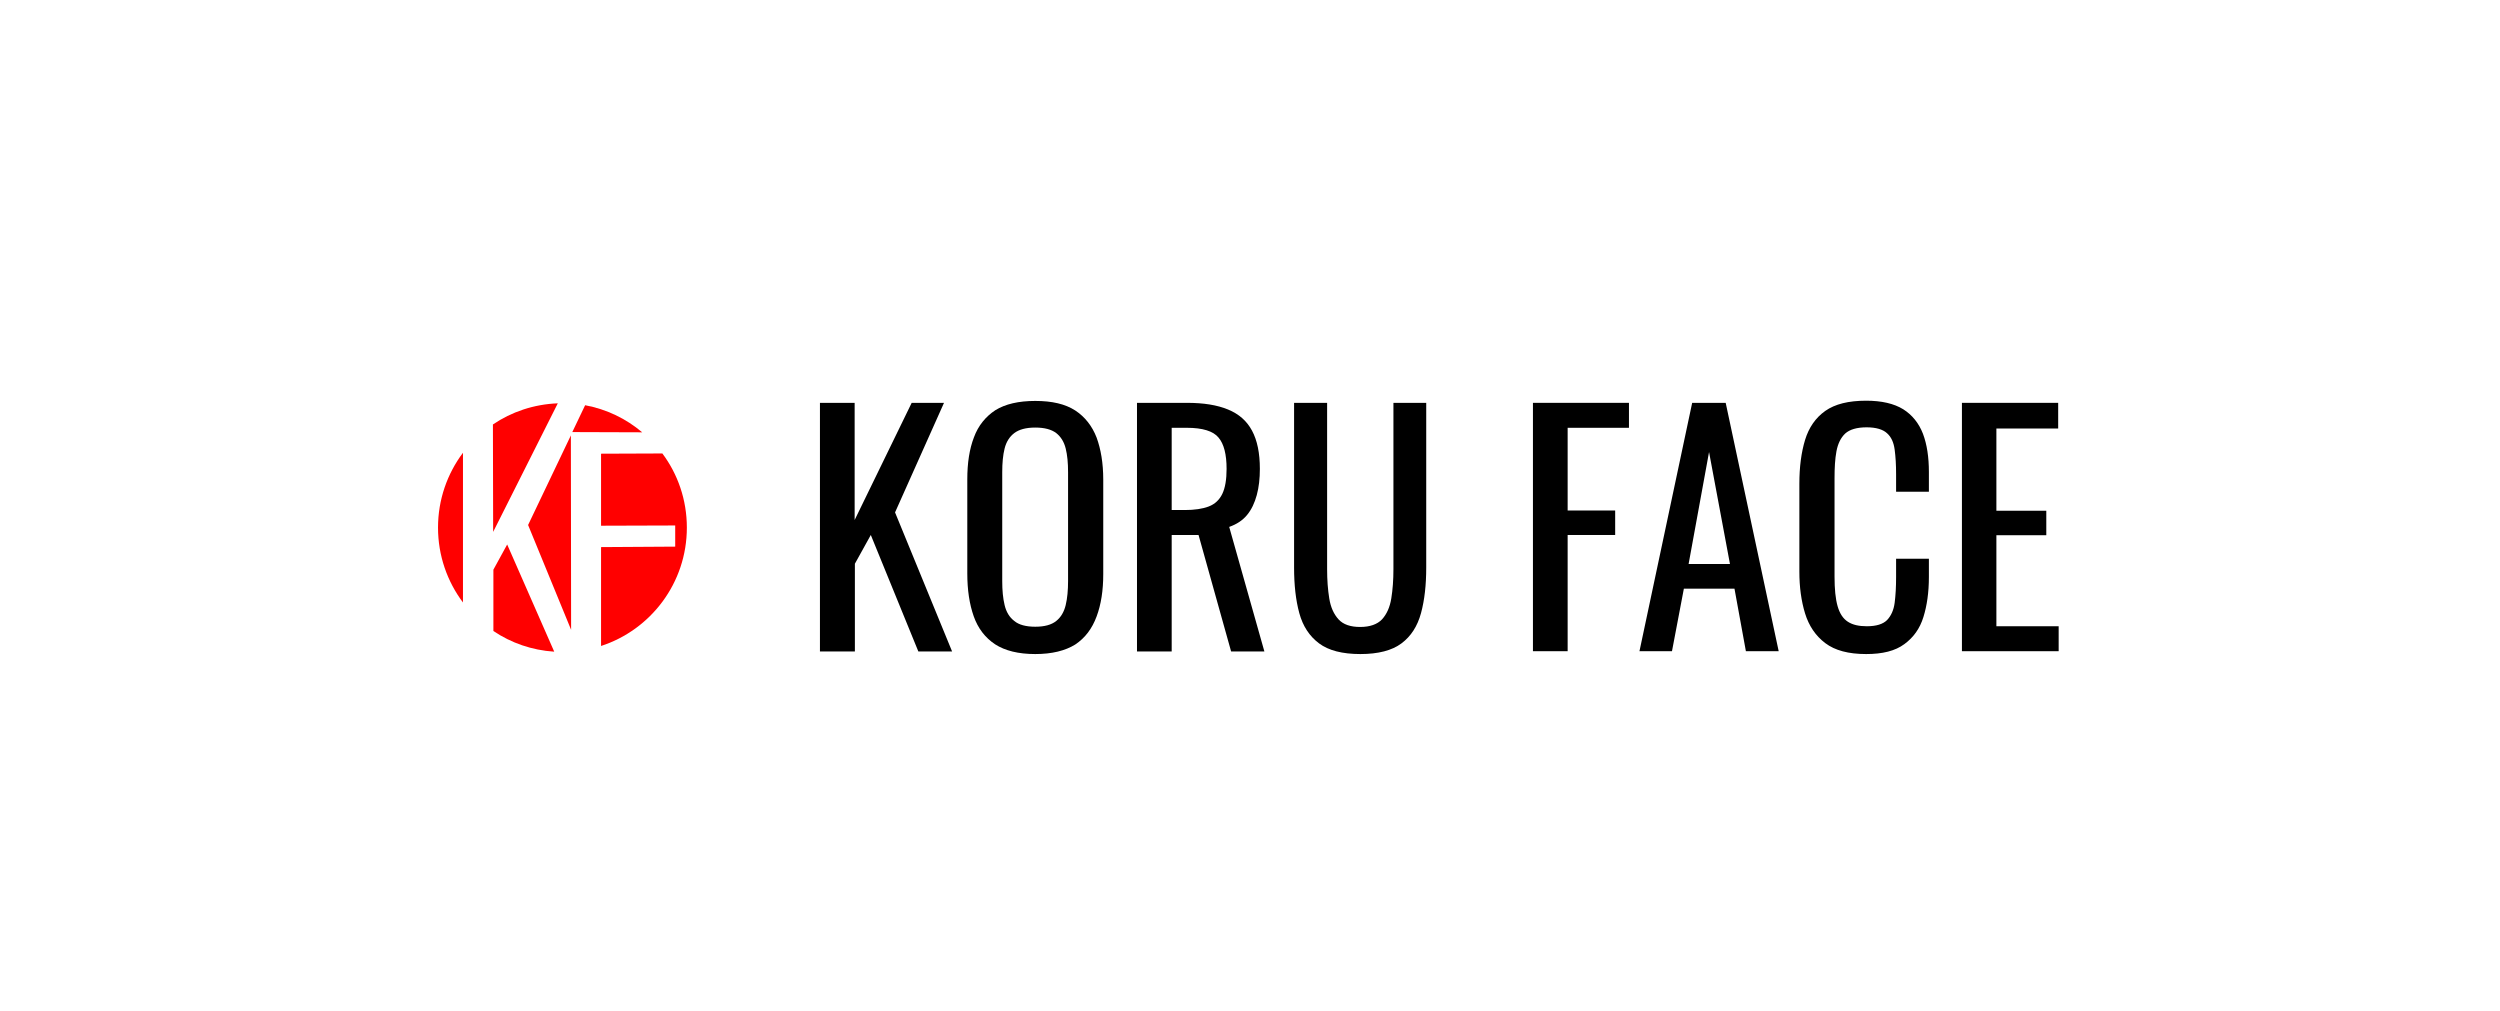 <?xml version="1.0" encoding="UTF-8"?> <svg xmlns="http://www.w3.org/2000/svg" xmlns:xlink="http://www.w3.org/1999/xlink" version="1.1" id="Слой_1" x="0px" y="0px" viewBox="0 0 1051.9 425.3" style="enable-background:new 0 0 1051.9 425.3;" xml:space="preserve"> <style type="text/css"> .st0{fill:none;stroke:#000000;} .st1{fill:#FF0000;} </style> <g> <g> <path d="M345,274.1V169.5h14.6v49.3l24-49.3h13.6l-20.6,46.1l24,58.5h-14.2l-20-49l-6.7,12.1v36.9H345z"></path> <path d="M435.6,275.2c-7.1,0-12.7-1.4-16.9-4.1c-4.2-2.8-7.2-6.7-9-11.8c-1.8-5.1-2.7-11.1-2.7-18v-39.6c0-6.9,0.9-12.8,2.8-17.7 c1.8-4.9,4.9-8.7,9-11.4c4.2-2.6,9.8-3.9,16.8-3.9c7.1,0,12.6,1.3,16.8,4c4.1,2.7,7.1,6.5,9,11.4c1.8,4.9,2.8,10.8,2.8,17.7v39.8 c0,6.8-0.9,12.7-2.8,17.8c-1.9,5.1-4.8,9-9,11.8C448.2,273.8,442.6,275.2,435.6,275.2z M435.6,263.7c3.9,0,6.8-0.8,8.8-2.4 c2-1.6,3.3-3.8,4-6.7c0.7-2.9,1-6.3,1-10.1v-45.8c0-3.9-0.3-7.2-1-10c-0.7-2.8-2-4.9-4-6.5c-2-1.5-4.9-2.3-8.8-2.3 c-3.9,0-6.8,0.8-8.8,2.3c-2,1.5-3.4,3.7-4.1,6.5c-0.7,2.8-1,6.1-1,10v45.8c0,3.9,0.3,7.2,1,10.1c0.7,2.9,2,5.1,4.1,6.7 C428.7,262.9,431.7,263.7,435.6,263.7z"></path> <path d="M478.4,274.1V169.5h21c7,0,12.7,0.9,17.3,2.8c4.6,1.9,7.9,4.8,10.1,8.9c2.2,4.1,3.3,9.4,3.3,16.1c0,4-0.4,7.7-1.3,11 c-0.9,3.3-2.2,6.1-4.1,8.4c-1.9,2.3-4.4,3.9-7.5,5l14.8,52.4H518l-13.7-49H493v49H478.4z M493,214.6h5.5c4.1,0,7.5-0.5,10.1-1.5 c2.6-1,4.5-2.8,5.7-5.3c1.2-2.5,1.8-6,1.8-10.5c0-6.1-1.1-10.5-3.4-13.2c-2.2-2.7-6.7-4.1-13.3-4.1H493V214.6z"></path> <path d="M572.4,275.2c-7.6,0-13.4-1.5-17.4-4.5c-4-3-6.8-7.2-8.3-12.7c-1.5-5.5-2.2-11.9-2.2-19.2v-69.3h13.9v70 c0,4.5,0.3,8.6,0.9,12.3c0.6,3.7,1.9,6.6,3.9,8.8c2,2.2,5.1,3.2,9.1,3.2c4.1,0,7.2-1.1,9.2-3.2c2-2.2,3.3-5.1,3.9-8.8 c0.6-3.7,0.9-7.8,0.9-12.3v-70h13.8v69.3c0,7.3-0.7,13.7-2.2,19.2c-1.5,5.5-4.2,9.7-8.2,12.7C585.7,273.7,579.9,275.2,572.4,275.2 z"></path> <path d="M645,274.1V169.5h40.4V180h-25.8v34.8h20v10.3h-20v48.9H645z"></path> <path d="M689.8,274.1L712,169.5h14.1l22.3,104.5h-13.8l-4.8-26.3h-21.3l-5,26.3H689.8z M710.5,237.3h17.4l-8.8-47.1L710.5,237.3z"></path> <path d="M785.2,275.2c-7.4,0-13.1-1.5-17.2-4.6c-4.1-3.1-6.9-7.3-8.5-12.5c-1.6-5.2-2.4-11.1-2.4-17.6v-36.9 c0-7.1,0.8-13.2,2.4-18.5c1.6-5.2,4.4-9.3,8.5-12.2c4.1-2.9,9.8-4.3,17.2-4.3c6.5,0,11.7,1.2,15.6,3.6c3.8,2.4,6.6,5.9,8.3,10.3 c1.7,4.5,2.5,9.9,2.5,16.1v8.3h-13.8v-7.4c0-3.9-0.2-7.3-0.6-10.3c-0.4-3-1.4-5.3-3.2-6.9c-1.7-1.6-4.6-2.5-8.6-2.5 c-4.1,0-7.1,0.9-9,2.6c-1.9,1.8-3.1,4.3-3.7,7.5c-0.6,3.2-0.8,7-0.8,11.3v41.4c0,5.2,0.4,9.4,1.3,12.5c0.9,3.1,2.3,5.2,4.3,6.5 c2,1.3,4.6,1.9,8,1.9c4,0,6.8-0.9,8.5-2.6c1.7-1.8,2.8-4.2,3.2-7.3c0.4-3.1,0.6-6.7,0.6-10.8v-7.7h13.8v7.7c0,6.4-0.8,12-2.3,16.8 c-1.5,4.9-4.2,8.6-8,11.4C797.4,273.9,792.1,275.2,785.2,275.2z"></path> <path d="M825.5,274.1V169.5H866v10.8H840v34.6h21v10.3h-21v38.3h26.2v10.5H825.5z"></path> </g> </g> <rect x="523.5" y="272.5" class="st0" width="0" height="2"></rect> <g> <path class="st1" d="M234.7,169.7c-10.1,0.4-19.5,3.6-27.3,8.9l0.1,45.2L234.7,169.7z"></path> <path class="st1" d="M213.4,229.1l-5.8,10.6v25.8c7.4,5,16.2,8.1,25.6,8.7L213.4,229.1z"></path> <polygon class="st1" points="222.2,220.9 240.3,265 240.2,183.2 "></polygon> <path class="st1" d="M278.7,190.8l-25.8,0.1v30.3l31.2-0.1v8.9l-31.2,0.2l0,41.6c20.9-6.8,36.1-26.5,36.1-49.8 C289,210.3,285.2,199.5,278.7,190.8z"></path> <path class="st1" d="M246.2,170.5l-5.4,11.3l29.4,0.1C263.5,176.2,255.3,172.2,246.2,170.5z"></path> <path class="st1" d="M194.8,190.5c-6.6,8.8-10.5,19.7-10.5,31.5c0,11.8,3.9,22.7,10.5,31.5V190.5z"></path> </g> </svg> 